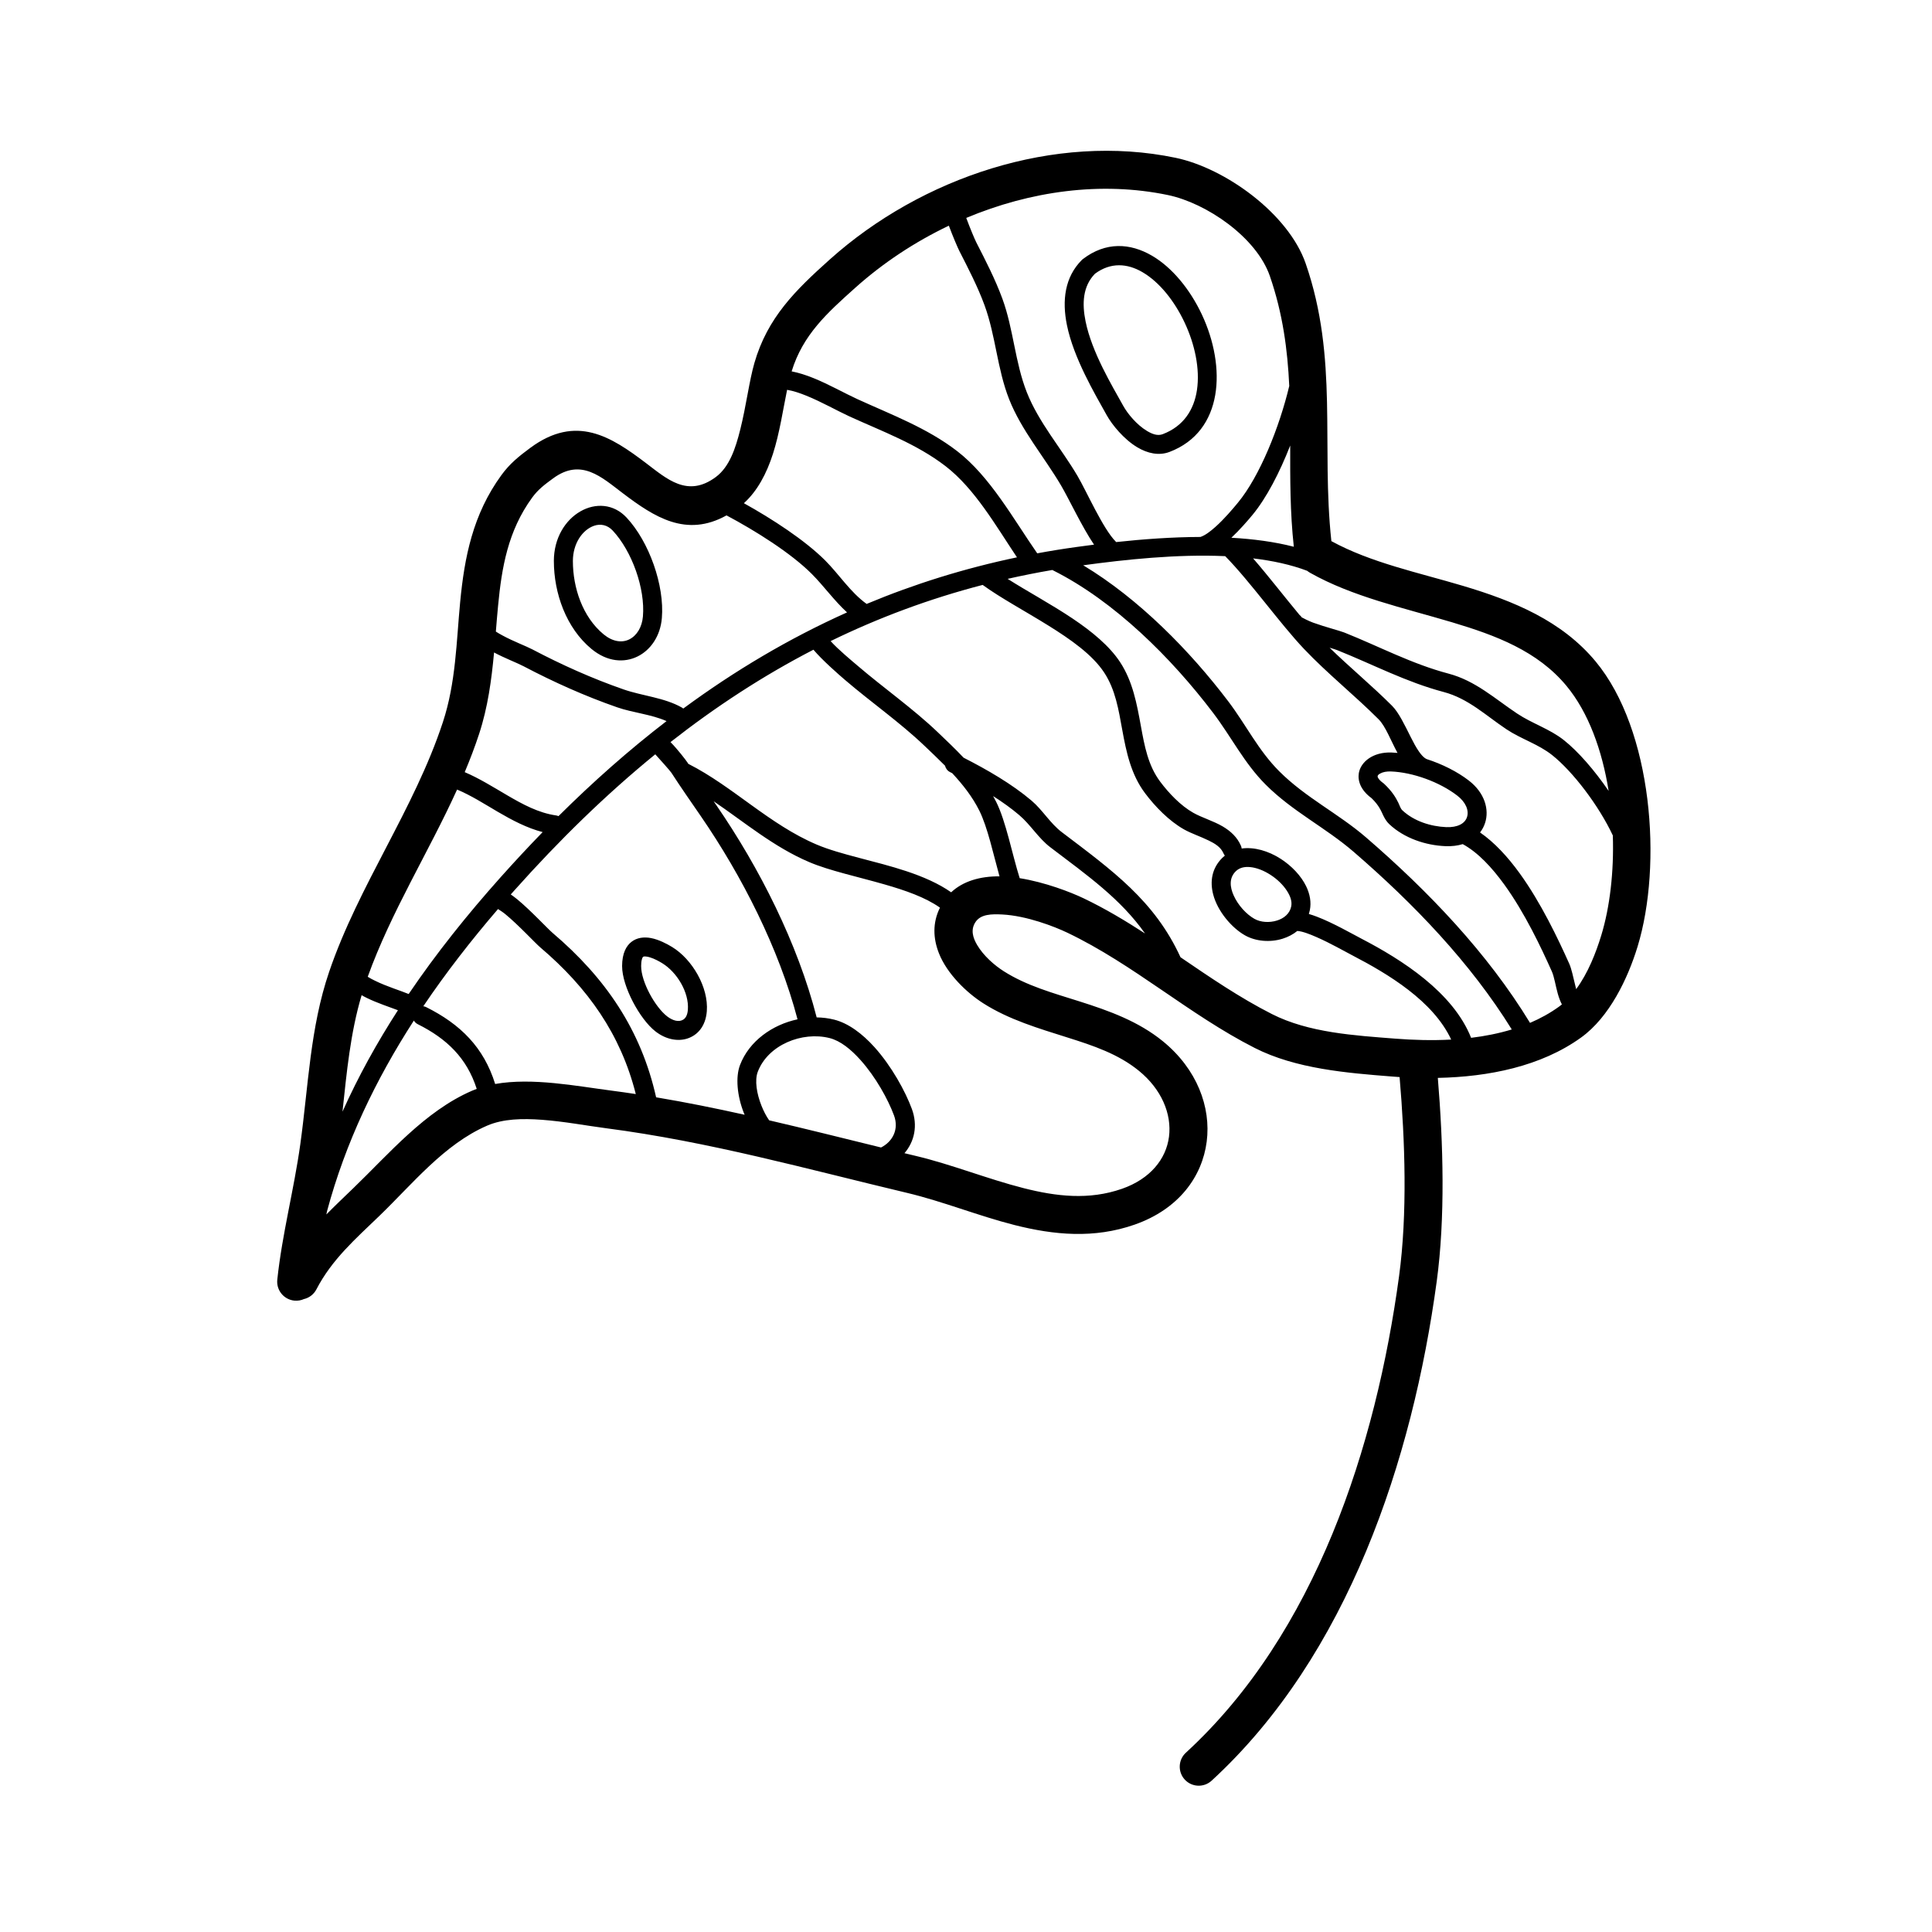 <?xml version="1.0" encoding="UTF-8"?>
<!-- Uploaded to: SVG Repo, www.svgrepo.com, Generator: SVG Repo Mixer Tools -->
<svg fill="#000000" width="800px" height="800px" version="1.1" viewBox="144 144 512 512" xmlns="http://www.w3.org/2000/svg">
 <path d="m224.62 488.25c1.344-0.336 2.543-1.234 3.234-2.562 4.09-7.898 10.309-13.324 16.688-19.469 8.75-8.43 17.156-18.969 28.531-23.902 4.246-1.844 9.395-1.941 14.566-1.559 5.926 0.438 11.895 1.578 16.938 2.231 27.492 3.582 53.016 10.766 79.848 17.148 9.383 2.231 18.832 6.07 28.375 8.496 10.531 2.676 21.156 3.668 31.895-0.098 11.668-4.086 17.898-12.691 19.094-22 1.18-9.16-2.59-19.227-11.578-26.562-6.484-5.297-14.262-8.105-22.207-10.617-6.914-2.188-13.957-4.117-20.012-7.977-2.422-1.547-5.324-4.039-7.047-6.961-1.133-1.926-1.797-4.09-0.379-6.141 1.406-2.019 4.172-2.074 7.043-1.93 6.449 0.332 13.773 3.164 17.262 4.832 17.566 8.402 32.258 21.699 49.621 30.527 10.918 5.551 24.445 6.641 36.461 7.586 0.648 0.051 1.301 0.098 1.953 0.141 1.449 16.895 2.102 36.273-0.145 52.801-6.117 45.039-22.031 94.605-56.492 126.25-2.047 1.879-2.18 5.074-0.301 7.117 1.883 2.051 5.074 2.18 7.117 0.301 36.164-33.215 53.242-85.055 59.66-132.32 2.289-16.863 1.734-36.59 0.293-53.93 13.395-0.277 27.32-3.019 37.98-10.707 7.496-5.402 12.363-15.609 14.953-24.078 6.637-21.699 3.984-57.402-11.125-75.586-8.953-10.766-21.637-15.996-35.129-20.02-11.891-3.543-24.414-6.133-34.891-11.859-2.727-25.383 1.91-48.379-6.805-73.562-4.57-13.211-21.301-25.277-34.477-28.023-32.031-6.676-67.336 5.188-91.617 26.922-9.152 8.191-16.539 15.445-20 27.441-1.379 4.766-2.18 11.391-3.754 17.66-1.258 5.012-2.863 9.883-6.453 12.559-7.527 5.598-13 0.504-18.609-3.738-9.145-6.918-18.395-12.957-30.547-3.996-3.078 2.273-5.461 4.191-7.68 7.234-7.609 10.43-9.801 21.828-10.934 33.609-1.012 10.531-1.117 21.367-4.59 31.895-7.602 23.094-22.324 43.195-30.137 66.145-5.055 14.828-5.496 30.27-7.637 45.66-1.676 12.062-4.816 23.77-6.102 35.922-0.293 2.766 1.715 5.25 4.481 5.543 0.941 0.102 1.855-0.066 2.656-0.441zm29.055-73.789c-10.098 15.637-18.137 32.363-23.016 50.547-0.055 0.277-0.109 0.555-0.168 0.832 2.266-2.301 4.641-4.555 7.059-6.883 9.582-9.23 19.043-20.48 31.512-25.887 0.418-0.18 0.84-0.352 1.273-0.508-2.609-8.168-7.926-13.297-15.637-17.148-0.438-0.223-0.789-0.555-1.027-0.953zm79.445-58.121c0.25 0.363 0.5 0.727 0.75 1.09 11.383 16.555 21.527 36.57 26.555 56.191 1.57 0.023 3.125 0.215 4.625 0.59 3.754 0.941 7.465 3.703 10.707 7.309 4.535 5.047 8.176 11.695 9.895 16.359 1.633 4.434 0.672 8.664-1.961 11.73 1.02 0.246 2.039 0.488 3.062 0.734 9.43 2.242 18.934 6.09 28.527 8.531 8.609 2.188 17.301 3.234 26.086 0.156 7.426-2.602 11.664-7.844 12.426-13.77 0.781-6.07-2-12.617-7.957-17.477-5.488-4.481-12.148-6.691-18.871-8.812-7.754-2.449-15.598-4.758-22.391-9.09-4.359-2.777-9.586-7.769-11.754-13.27-1.535-3.906-1.727-8.047 0.281-12.078-3.934-2.769-9.211-4.578-14.609-6.133-7.188-2.07-14.641-3.641-20.016-5.926-9.383-3.981-17.133-10.543-25.355-16.137zm44.367 91.758c3.141-1.605 4.766-4.875 3.441-8.48-1.551-4.203-4.832-10.191-8.918-14.738-2.504-2.785-5.281-5.062-8.184-5.789-7.231-1.805-16.277 1.777-19.008 8.941-0.863 2.266-0.289 5.801 0.977 8.984 0.555 1.391 1.234 2.742 2.039 3.879 9.871 2.289 19.695 4.762 29.648 7.199zm-59.832-104.2c-13.09 10.672-25.438 22.73-37.258 35.973-0.348 0.395-0.695 0.781-1.039 1.168 0.539 0.367 1.125 0.805 1.734 1.305 3.473 2.848 8.027 7.754 9.324 8.863 14.105 11.984 23.461 25.75 27.461 43.59 7.918 1.324 15.707 2.902 23.457 4.625-0.082-0.18-0.152-0.359-0.227-0.539-1.77-4.469-2.211-9.453-0.996-12.637 2.422-6.363 8.574-10.695 15.242-12.117-4.953-18.828-14.715-37.969-25.633-53.848-2.629-3.824-5.266-7.582-7.785-11.48-0.344-0.535-3.238-3.754-4.281-4.902zm-77.82 63.828c-3.004 10.09-3.953 20.465-5.074 30.879 4.172-9.32 9.129-18.262 14.695-26.883-2.188-0.836-5.492-1.906-8.246-3.258-0.48-0.23-0.938-0.48-1.375-0.734zm36.148-22.824c-7.117 8.281-13.789 16.848-19.801 25.762 0.262 0.039 0.523 0.117 0.777 0.242 9.082 4.543 15.254 10.664 18.262 20.363 9.82-1.75 21.594 0.555 30.656 1.734 2.215 0.289 4.422 0.598 6.613 0.934-3.988-15.781-12.629-28.094-25.336-38.891-1.293-1.098-5.812-5.981-9.262-8.805-0.629-0.516-1.473-1.059-1.914-1.336zm128.43-85.891c-14.203 3.688-27.594 8.691-40.293 14.887 2.039 2.266 5.691 5.273 7.082 6.465 6.918 5.93 14.711 11.383 21.254 17.629 2.309 2.203 4.672 4.445 6.902 6.801 6.168 3.144 12.816 6.969 18.02 11.391 2.934 2.492 4.926 6.004 8.004 8.34 13.395 10.168 24.582 18.148 31.465 33.16 7.863 5.356 15.719 10.73 24.207 15.043 9.773 4.969 21.93 5.68 32.688 6.523 4.75 0.371 9.789 0.523 14.836 0.246-4.785-10.254-16.738-17.398-26.105-22.27-2.106-1.094-5.941-3.293-9.559-4.875-1.914-0.84-3.742-1.543-5.117-1.641-1.125 0.922-2.453 1.605-3.883 2.055-3.32 1.039-7.16 0.711-9.98-0.887-3.508-1.98-7.273-6.367-8.434-10.863-0.887-3.426-0.363-6.891 2.398-9.652 0.223-0.223 0.457-0.43 0.699-0.625-0.145-0.176-0.266-0.371-0.363-0.594-0.711-1.656-2.242-2.578-3.871-3.375-2.227-1.094-4.68-1.895-6.602-2.977-3.949-2.231-7.629-6.012-10.328-9.609-3.707-4.941-4.949-10.832-6.035-16.812-0.961-5.254-1.785-10.586-4.785-15.145-3.117-4.734-8.855-8.766-14.863-12.496-6.176-3.836-12.664-7.32-17.34-10.723zm-95.547 101.04c0 5.34 4.656 14.027 8.836 17.281 2.812 2.188 5.981 2.707 8.488 1.879 2.66-0.875 4.812-3.223 5.125-7.234 0.484-6.34-3.859-13.754-9.191-17.008-1.352-0.828-3.531-1.977-5.594-2.371-1.926-0.367-3.754-0.102-5.164 0.984-1.344 1.031-2.504 2.953-2.504 6.473zm114.02-105c-4.016 0.684-7.969 1.473-11.855 2.352 5.164 3.285 11.539 6.707 17.199 10.504 5.195 3.481 9.801 7.301 12.594 11.547 3.379 5.133 4.453 11.094 5.531 17.012 0.953 5.203 1.883 10.383 5.113 14.691 2.301 3.066 5.406 6.34 8.777 8.246 2.262 1.281 5.297 2.152 7.773 3.602 2.117 1.246 3.871 2.863 4.852 5.148 0.098 0.23 0.16 0.473 0.188 0.711 3.301-0.453 7.074 0.621 10.359 2.742 2.898 1.867 5.371 4.484 6.711 7.227 1.027 2.106 1.41 4.293 0.996 6.352-0.07 0.359-0.16 0.699-0.262 1.031 0.691 0.195 1.414 0.441 2.156 0.727 4.227 1.613 9.23 4.484 11.777 5.812 10.75 5.586 24.277 14.207 29.066 26.277 3.668-0.441 7.297-1.16 10.777-2.215-10.969-17.707-26.023-33.355-41.902-47.074-7.481-6.457-16.172-10.672-23.293-17.789-5.742-5.742-9.117-12.672-13.957-19.043-11.004-14.504-26.117-29.613-42.484-37.797-0.039-0.02-0.086-0.039-0.121-0.066zm45.82-3.664c-12.797-0.578-26.539 0.902-37.648 2.418 14.781 8.891 28.312 22.703 38.445 36.059 4.695 6.191 7.93 12.953 13.508 18.531 7.027 7.027 15.633 11.16 23.023 17.543 16.531 14.277 32.164 30.621 43.438 49.133 2.707-1.152 5.281-2.57 7.656-4.281 0.266-0.191 0.535-0.395 0.789-0.605-0.434-0.836-0.797-1.812-1.094-2.867-0.586-2.062-0.926-4.445-1.562-5.859-2.856-6.375-7.168-15.531-12.617-23.059-3.285-4.527-6.953-8.48-11.004-10.699-1.324 0.406-2.852 0.613-4.586 0.539-5.285-0.215-10.926-2.117-14.848-5.793-0.684-0.645-1.152-1.375-1.582-2.242-0.57-1.16-1.078-2.699-3.18-4.711l0.016 0.016c-2.906-2.137-3.68-4.609-3.359-6.606 0.465-2.922 3.684-5.668 8.672-5.481 0.52 0.016 1.047 0.051 1.582 0.105l-0.012-0.02c-1.742-3.18-3.148-7.039-5.008-8.898-6.379-6.383-13.578-12.117-19.77-18.652-6.383-6.734-14.211-17.785-20.867-24.566zm-154.8 108.66c0-0.699 0.059-1.285 0.188-1.762 0.086-0.324 0.168-0.574 0.348-0.715 0.172-0.133 0.398-0.105 0.625-0.098 0.371 0.02 0.766 0.109 1.148 0.227 1.25 0.379 2.473 1.062 3.285 1.562 3.883 2.371 7.148 7.715 6.793 12.328-0.09 1.234-0.484 2.152-1.211 2.613-1.164 0.746-2.801 0.293-4.281-0.855-3.231-2.508-6.891-9.18-6.891-13.301zm-48.773-46.805c-7.582 16.688-17.48 32.387-23.68 49.613 0.578 0.379 1.27 0.727 1.984 1.074 3.062 1.508 6.816 2.637 8.863 3.496 7.297-10.77 15.523-21.039 24.344-30.918 3.668-4.109 7.387-8.105 11.164-11.992-4.172-1.082-8.07-3.144-11.895-5.379-3.586-2.102-7.109-4.359-10.781-5.894zm231.23-37.586c5.375 5.234 11.246 10.082 16.547 15.383 1.797 1.805 3.367 5.148 4.988 8.375 0.684 1.359 1.395 2.695 2.176 3.805 0.59 0.828 1.184 1.535 1.91 1.898 0.023 0.016 0.051 0.023 0.07 0.039 4.133 1.328 8.137 3.332 11.211 5.707 4.258 3.289 5.422 7.734 4.301 11.203-0.289 0.902-0.734 1.762-1.34 2.543 3.809 2.625 7.34 6.457 10.504 10.828 5.656 7.82 10.16 17.324 13.133 23.949 0.609 1.355 1.031 3.477 1.535 5.516 0.105 0.418 0.203 0.836 0.301 1.23 3.133-4.238 5.231-9.609 6.637-14.203 2.293-7.492 3.394-16.898 3.078-26.527-3.738-7.957-10.621-16.973-16.102-21.312-3.668-2.906-8.195-4.231-12.066-6.812-5.488-3.652-10.098-8.156-16.668-9.895-9.961-2.641-18.695-7.285-28.188-11.082-0.414-0.16-1.133-0.387-2.031-0.648zm-89.18 39.312c0.289 0.516 0.57 1.039 0.832 1.566 2.574 5.148 4.207 13.82 6.211 20.191 6.695 1.066 13.469 3.672 16.992 5.359 5.644 2.699 10.988 5.898 16.227 9.297-6.453-9.148-15.184-15.324-25.105-22.852-3.152-2.394-5.219-5.961-8.227-8.516-2.106-1.789-4.465-3.477-6.934-5.047zm64.277 19.957c0.996-0.996 2.352-1.27 3.773-1.145 1.809 0.156 3.723 0.941 5.453 2.055 1.773 1.145 3.352 2.648 4.394 4.289 0.852 1.328 1.375 2.734 1.109 4.07-0.398 1.988-1.98 3.195-3.773 3.754-1.996 0.625-4.309 0.5-6-0.457-2.102-1.188-4.328-3.586-5.496-6.223-0.969-2.172-1.246-4.559 0.543-6.344zm-111.89-58.746c-13.348 6.891-25.922 15.109-37.883 24.484 1.828 1.84 4.082 4.766 4.488 5.394 0.082 0.125 0.16 0.25 0.242 0.371 11.828 5.992 21.438 16.055 34.031 21.398 6.301 2.676 15.539 4.316 23.746 7.043 4.418 1.473 8.543 3.258 11.875 5.598 3.152-2.961 7.703-4.273 12.809-4.227-1.652-5.918-3.148-13.02-5.367-17.457-1.824-3.641-4.359-6.871-7.16-9.879-0.191-0.098-0.387-0.195-0.578-0.293-0.699-0.348-1.168-0.984-1.328-1.691-1.793-1.812-3.652-3.562-5.461-5.289-6.484-6.191-14.207-11.578-21.059-17.453-1.684-1.441-6.074-5.281-8.352-8zm151.22 35.523c-0.082-0.074-0.168-0.145-0.258-0.211-0.52-0.367-0.91-0.742-1.18-1.117-0.172-0.246-0.301-0.469-0.266-0.695 0.047-0.297 0.336-0.492 0.66-0.676 0.715-0.414 1.703-0.598 2.848-0.559 5.836 0.215 12.949 2.816 17.594 6.402 2.211 1.707 3.164 3.875 2.586 5.68-0.562 1.762-2.555 2.793-5.496 2.672-4.121-0.172-8.555-1.57-11.617-4.438-0.555-0.52-0.695-1.23-1.113-2.07-0.672-1.355-1.637-2.996-3.754-4.984zm-235.86-34.789c-0.672 7.238-1.633 14.508-3.984 21.652-1.125 3.414-2.402 6.762-3.793 10.062 3.848 1.629 7.551 3.961 11.309 6.156 4.102 2.398 8.262 4.648 12.879 5.309 0.23 0.035 0.453 0.102 0.66 0.191 9.184-9.125 18.703-17.547 28.641-25.184-4.074-1.805-8.902-2.203-13.074-3.652-8.523-2.961-16.832-6.688-24.812-10.883-1.691-0.891-5.043-2.16-7.824-3.652zm201.15-24.938c4.047 4.656 8.324 10.207 12.324 15.008 0.223 0.172 0.418 0.379 0.574 0.625 0.246 0.133 1.797 0.957 2.992 1.391 3.16 1.148 7.082 2.141 8.297 2.629 9.305 3.719 17.852 8.305 27.609 10.887 7.125 1.883 12.223 6.609 18.168 10.574 3.984 2.66 8.625 4.062 12.402 7.055 3.769 2.984 8.121 7.984 11.859 13.461-1.707-10.711-5.332-20.812-11.199-27.875-7.664-9.219-18.711-13.359-30.258-16.809-12.887-3.84-26.418-6.777-37.676-13.133-0.273-0.156-0.527-0.332-0.762-0.523-4.312-1.633-9.176-2.676-14.332-3.289zm-139.55-11.391c-10.707 5.949-19.16 0.418-27.484-5.879-5.613-4.242-11.035-9.422-18.488-3.918-2.188 1.605-3.945 2.902-5.516 5.062-6.465 8.855-8.082 18.621-9.043 28.633-0.223 2.289-0.406 4.586-0.594 6.891 0.527 0.363 1.18 0.711 1.855 1.078 2.754 1.496 6.156 2.766 7.848 3.656 7.758 4.082 15.836 7.703 24.121 10.586 4.992 1.738 10.844 2.172 15.469 4.812 0.137 0.074 0.262 0.168 0.379 0.262 13.613-10.02 28.012-18.582 43.398-25.477-3.391-3.09-6.176-7.019-9.355-10.203-5.602-5.602-15.047-11.496-22.586-15.504zm-45.75 12.098c0 8.496 3.246 17.738 9.965 23.293 4.219 3.481 8.695 3.715 12.195 2.004 3.445-1.684 6.047-5.359 6.457-10.16 0.742-8.676-3.371-20.254-9.344-26.652-6.934-7.426-19.277-0.812-19.277 11.516zm5.039 0c0-4.641 2.519-8.266 5.598-9.344 1.691-0.59 3.527-0.266 4.957 1.266 5.109 5.473 8.645 15.367 8.004 22.789-0.242 2.82-1.621 5.074-3.641 6.062-1.961 0.957-4.422 0.59-6.785-1.359-5.578-4.609-8.133-12.352-8.133-19.406zm56.77-45.375c-1.074 5.176-1.969 11.41-3.754 16.973-1.668 5.203-4.117 9.836-7.699 13.074 7.492 4.156 16.176 9.805 21.543 15.168 3.672 3.672 6.711 8.469 10.988 11.523 12.59-5.262 25.836-9.41 39.84-12.348-5.543-8.273-11.16-18.184-18.941-24.172-7.68-5.906-16.738-9.191-25.477-13.184-3.223-1.477-7.344-3.836-11.426-5.488-1.734-0.699-3.457-1.281-5.074-1.547zm42.863-43.5c-9.043 4.309-17.469 9.895-24.789 16.445-7.512 6.727-13.895 12.473-16.871 22.164 1.855 0.352 3.805 0.984 5.758 1.77 4.152 1.676 8.352 4.074 11.633 5.57 9.09 4.156 18.469 7.637 26.449 13.777 8.762 6.734 15.004 18.137 21.246 27.105 3.445-0.641 6.941-1.203 10.484-1.691 1.477-0.207 3.004-0.406 4.57-0.609-3.168-4.66-6.644-12.117-8.73-15.664-4.469-7.594-10.535-14.652-13.777-22.887-3.164-8.02-3.551-16.812-6.516-24.898-1.824-4.961-4.277-9.684-6.68-14.391-0.422-0.828-1.734-3.894-2.777-6.691zm90.461 58.27c-2.805 7.176-6.289 13.891-9.969 18.348-1.352 1.633-3.391 3.981-5.617 6.082 5.812 0.328 11.438 1.066 16.547 2.387-1.004-9.184-0.969-18.047-0.957-26.816zm-0.246-15.793c-0.449-9.566-1.703-19.184-5.148-29.145-3.547-10.258-16.777-19.32-27.008-21.453-17.703-3.691-36.496-1.043-53.445 6.062 0.973 2.648 2.246 5.668 2.648 6.457 2.5 4.887 5.031 9.789 6.926 14.949 2.949 8.047 3.324 16.801 6.469 24.789 3.148 7.996 9.098 14.812 13.438 22.176 2.434 4.141 6.75 14.031 10.168 17.441 0.023 0.031 0.055 0.059 0.082 0.09 7.106-0.766 14.762-1.328 22.332-1.355 1.258-0.418 2.621-1.461 3.965-2.66 2.344-2.09 4.559-4.715 5.965-6.418 5.789-7.008 10.988-19.98 13.609-30.934zm-54.703-33.625c-0.09 0.066-0.172 0.141-0.25 0.215-4.551 4.551-5.301 10.75-3.965 17.289 1.785 8.746 7.344 18.113 10.535 23.852 1.473 2.644 4.574 6.394 8.07 8.496 2.781 1.672 5.801 2.301 8.57 1.254 14.43-5.477 15.039-22.641 8.59-36.398-3.144-6.699-7.898-12.496-13.215-15.598-5.809-3.391-12.273-3.75-18.332 0.891zm3.199 3.894c4.168-3.109 8.605-2.766 12.594-0.434 4.535 2.644 8.508 7.668 11.191 13.387 2.695 5.742 4.09 12.227 3.258 17.852-0.77 5.18-3.516 9.586-9.074 11.699-1.367 0.52-2.812-0.035-4.18-0.863-2.727-1.637-5.125-4.566-6.266-6.621-2.996-5.402-8.324-14.184-10-22.414-0.961-4.719-0.746-9.266 2.457-12.586z" fill-rule="evenodd"/>
</svg>